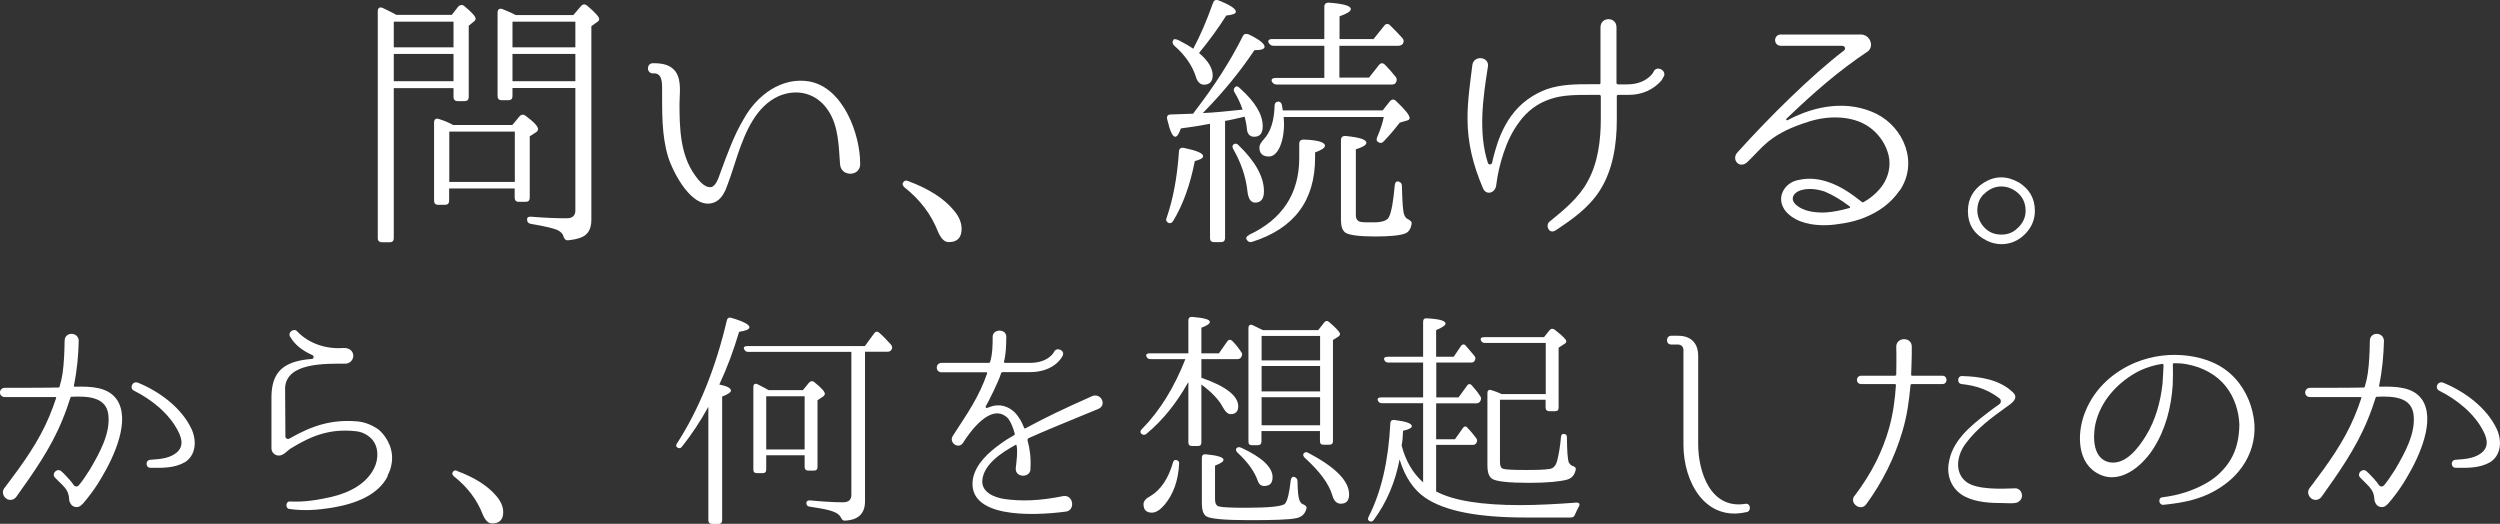 <?xml version="1.0" encoding="UTF-8"?><svg id="b" xmlns="http://www.w3.org/2000/svg" viewBox="0 0 159.42 33.4"><rect x="0" y="0" width="159.42" height="33.4" fill="#333333" stroke="none"/><g id="c"><path d="M25.28.95h3.53s.41-.53.41-.53c.12-.12.26-.14.39-.03.48.39.72.67.72.79,0,.07-.03.14-.12.2l-.32.26v4.54c0,.19-.1.27-.27.27h-.43c-.17,0-.27-.09-.27-.27v-.56s-3.81,0-3.81,0v9.57c0,.17-.09.26-.26.26h-.49c-.17,0-.27-.09-.27-.26V.71c0-.2.12-.29.32-.2.2.1.43.2.65.32l.22.12ZM25.11,1.38v1.64s3.81,0,3.81,0v-1.64s-3.81,0-3.81,0ZM25.11,5.18h3.81s0-1.74,0-1.74h-3.81s0,1.74,0,1.74ZM32.68,7.96l.44-.53c.12-.14.26-.15.39-.05.53.39.8.68.8.85,0,.09-.05.15-.15.22l-.38.24v3.91c0,.19-.09.27-.27.27h-.43c-.17,0-.26-.09-.26-.27v-.58s-4.18,0-4.18,0v.77c0,.19-.09.27-.26.27h-.43c-.19,0-.27-.09-.27-.27v-4.98c0-.2.12-.29.31-.22.32.1.63.22.9.38h3.77ZM28.65,8.39v3.21s4.18,0,4.18,0v-3.21s-4.18,0-4.18,0ZM36.57.95l.48-.56c.12-.14.26-.14.39-.03.51.43.77.72.77.85,0,.07-.03.14-.14.2l-.36.26v12.34c0,.6-.22.97-.67,1.14-.24.09-.51.14-.8.17-.17.02-.24-.07-.31-.24-.03-.17-.17-.29-.34-.39-.24-.12-.8-.26-1.72-.41-.17-.03-.26-.12-.26-.29,0-.14.1-.19.29-.17.84.07,1.59.1,2.24.1.36,0,.55-.17.55-.49v-7.82s-4.01,0-4.01,0v.51c0,.19-.09.27-.27.27h-.41c-.19,0-.27-.09-.27-.27V.8c0-.2.12-.29.31-.22.36.14.65.27.85.38h3.69ZM32.68,1.38v1.64s4.01,0,4.01,0v-1.64s-4.01,0-4.01,0ZM36.69,5.18v-1.74s-4.01,0-4.01,0v1.74s4.01,0,4.01,0Z" style="fill:#fff;"/><path d="M53.57,10.49c-.09-1.16-.09-2.44-.75-3.43-.72-1.11-1.98-1.45-3.19-.92-1.4.65-2.07,2.2-2.58,3.69-.22.65-.41,1.3-.65,1.93-.15.44-.39.99-.89,1.16-1.37.49-2.59-1.93-2.9-2.9-.44-1.43-.38-2.94-.39-4.42,0-.39-.02-.97-.58-.92-.43,0-.43-.65,0-.65.55,0,1.11.07,1.45.55.39.58.24,1.4.24,2.05,0,1.54.05,3.23.97,4.52.2.29.61.84,1.04.78.31-.05.49-.61.58-.87.43-1.16.87-2.42,1.52-3.5.84-1.5,2.41-2.66,4.15-2.37,2.2.38,3.26,3.41,3.26,5.21.07.85-1.19.92-1.28.1Z" style="fill:#fff;"/><path d="M57.92,11.55c1.28.48,2.25,1.08,2.9,1.86.34.39.5.8.5,1.18,0,.56-.27.85-.82.85-.27,0-.49-.22-.68-.65-.43-1.11-1.14-2.05-2.15-2.85-.12-.12-.15-.22-.07-.32.07-.1.17-.14.32-.07Z" style="fill:#fff;"/><path d="M74.4,13.87c.41-1.19.67-2.59.78-4.2,0-.19.12-.27.31-.24.82.17,1.23.34,1.23.53,0,.12-.17.22-.53.31-.29,1.5-.75,2.78-1.38,3.82-.09.14-.19.17-.31.12-.14-.09-.17-.19-.1-.34ZM76.08,7.25s.02-.03.07-.09c.02-.03.05-.07.07-.1,1.23-1.6,2.24-3.17,3.02-4.73.07-.17.2-.2.38-.14.68.32,1.02.6,1.02.79,0,.15-.22.22-.65.22-.92,1.38-2.01,2.71-3.29,4.01.75-.03,1.59-.12,2.54-.22-.14-.39-.31-.77-.51-1.09-.09-.14-.07-.26.05-.36.07-.07.17-.03.29.09.97.87,1.45,1.67,1.45,2.41,0,.46-.17.68-.55.68-.27,0-.43-.17-.46-.51-.02-.24-.07-.5-.14-.77l-.65.15c-.24.05-.44.1-.6.12v7.47c0,.17-.09.26-.26.26h-.43c-.19,0-.27-.09-.27-.26v-7.29s-.05.02-.1.02c-.05.02-.1.02-.12.02-.43.09-.97.17-1.64.26-.12.36-.24.53-.36.53-.17,0-.34-.38-.51-1.11-.05-.19.03-.31.22-.31l1.42-.05ZM77.36.18c.05-.17.17-.22.36-.15.73.29,1.09.53,1.09.72,0,.12-.2.2-.61.24-.51.8-1.09,1.6-1.74,2.39.58.49.87.97.87,1.42,0,.39-.19.6-.55.6-.24,0-.43-.17-.53-.53-.22-.68-.67-1.35-1.37-1.96-.12-.12-.14-.24-.05-.38.03-.05.15-.05.36.05.36.19.67.36.9.53.44-.82.85-1.77,1.26-2.92ZM78.98,9.26c1.08,1.04,1.62,2.03,1.62,2.94,0,.48-.19.72-.56.72-.27,0-.44-.24-.49-.7-.1-.94-.41-1.84-.9-2.7-.09-.15-.07-.26.02-.32.1-.07.22-.05.32.07ZM79.64,14.98c2.13-.99,3.21-2.63,3.21-4.91v-.9c0-.19.1-.27.29-.27.89.03,1.35.17,1.35.39,0,.14-.2.27-.63.43v.34c0,2.73-1.33,4.51-4.01,5.36-.15.05-.26,0-.34-.12-.09-.12-.02-.24.14-.31ZM81.86,7.47v.05c0,.1.02.22.02.36,0,.61-.1,1.13-.29,1.54-.19.38-.41.56-.68.56-.39,0-.6-.19-.6-.58,0-.14.09-.31.29-.53.41-.44.65-1.14.68-2.13,0-.17.1-.27.27-.26.1.02.17.09.2.24.02.1.03.2.05.32h6.37s.46-.58.46-.58c.12-.14.26-.15.39-.02.58.55.87.9.87,1.09,0,.07-.05.12-.15.15l-.48.14c-.34.44-.68.84-1.02,1.19-.1.12-.24.14-.38.03-.09-.05-.1-.17-.03-.32.22-.5.34-.92.41-1.26h-6.38ZM85.41,2.9v2.05s1.89,0,1.89,0l.63-.8c.12-.15.24-.15.38-.03.24.24.46.5.68.77.1.12.1.24.02.38-.05.09-.14.12-.27.12h-7.32c-.15,0-.26-.07-.32-.2-.05-.14.05-.22.26-.22h3.09s0-2.05,0-2.05h-3.24c-.14,0-.24-.07-.31-.19-.07-.14.02-.24.22-.24h3.33s0-2.06,0-2.06c0-.17.1-.27.29-.26.94.07,1.4.2,1.4.41,0,.14-.24.29-.72.46v1.45s2.17,0,2.17,0l.68-.85c.1-.14.26-.15.38-.02.29.29.55.55.77.8.1.1.12.24.03.38-.07.07-.15.12-.29.12h-3.74ZM89.4,11.91c.02,1.01.07,1.6.14,1.77.05.15.14.26.27.31.14.09.24.15.2.32-.05.29-.19.5-.41.58-.31.12-.94.19-1.91.19-1.02,0-1.66-.09-1.89-.24-.2-.14-.29-.41-.29-.82v-5.09c0-.17.1-.27.29-.26.89.09,1.33.22,1.33.44,0,.14-.22.27-.67.41v4.2c0,.24.1.39.31.43.15.03.43.03.82.03.56,0,.89-.12.99-.36.15-.31.27-.97.36-2,.02-.2.12-.29.26-.24.14.05.2.14.2.31Z" style="fill:#fff;"/><path d="M106.01,5.06c-.55.67-1.31.99-2.15.99h-.67c-.05,0-.09.03-.09.07v1.52c0,1.55-.24,3.19-1.09,4.52-.7,1.09-1.76,1.84-2.83,2.54-.38.24-.65-.29-.39-.55.9-.73,1.88-1.52,2.44-2.56.67-1.19.85-2.65.85-3.99v-1.48s-.03-.07-.09-.07h-.53c-.97,0-1.81,0-2.58.26-.84.27-1.52.8-2,1.47-.49.65-.8,1.37-1.01,2.01-.24.72-.38,1.38-.46,2.03-.07.51-.65.65-.84.19-.63-1.47-.99-2.88-.99-4.47,0-1.14.17-2.27.31-3.4.09-.65,1.11-.53.99.12-.31,1.96-.63,4.18,0,6.13.05.14.24.12.27-.02.05-.26.12-.49.19-.75.19-.68.49-1.48,1.02-2.22.6-.84,1.42-1.4,2.3-1.72.92-.31,1.86-.31,2.78-.31h.53c.05,0,.09-.02.09-.07V1.74c0-.68,1.02-.7,1.02,0v3.57s.03.07.09.07h.63c.63,0,1.25-.24,1.6-.72q.05-.09.05-.1c.2-.41.84-.07.65.32-.02,0-.05.09-.12.19Z" style="fill:#fff;"/><path d="M121.13,12.15c-.58.85-1.37,1.37-2.2,1.71-.41.17-.87.29-1.26.36-.43.07-.85.14-1.26.14-.82.02-1.79-.15-2.41-.75-.17-.15-.31-.38-.38-.61-.2-.73.36-1.4,1.06-1.52.72-.17,1.37-.05,1.88.12.82.27,1.5.75,2.17,1.28.03.03.09.03.12,0,.56-.31,1.06-.79,1.33-1.28.32-.58.41-1.28.19-1.91-.2-.63-.63-1.21-1.19-1.6-1.08-.75-2.63-.72-3.82-.34-1.14.36-1.91.72-2.63,1.3-.46.38-.82.82-1.25,1.23-.53.58-1.13-.12-.67-.58,1.96-2.18,4.68-4.88,6.79-6.49.12-.1.03-.29-.12-.29h-3.91c-.5,0-.5-.72,0-.72h5.1c.53,0,.87.68.46,1.06-1.89,1.26-3.46,2.63-5.22,4.32-.03.05.02.1.07.09,1.84-.99,3.92-1.28,5.68-.41,1.74.87,2.7,3.12,1.47,4.91ZM117.95,13.27s.05-.07.02-.09c-.53-.41-1.04-.72-1.6-.96-.44-.15-.99-.24-1.5-.1-.53.15-.73.58-.36.92.49.46,1.28.53,1.89.51.49-.03,1.02-.14,1.55-.29Z" style="fill:#fff;"/><path d="M128.72,11.62c.68.43,1.04,1.01,1.04,1.83,0,.53-.19,1.02-.6,1.45-.43.44-.94.67-1.54.67-.34,0-.65-.09-.92-.22-.82-.41-1.21-1.04-1.21-1.89,0-.78.34-1.38,1.01-1.81.36-.22.72-.34,1.11-.34s.77.12,1.11.32ZM126.5,12.38c-.29.29-.41.63-.41,1.06,0,.27.09.55.24.8.31.48.73.72,1.3.72.38,0,.72-.12.99-.38.36-.31.55-.7.55-1.14,0-.53-.22-.96-.65-1.26-.27-.19-.58-.29-.89-.29-.43,0-.8.17-1.13.5Z" style="fill:#fff;"/><path d="M7.43,25.45c.93,1.31-.15,3.66-.94,4.98-.32.56-.63.98-.87,1.28,0,0-.22.29-.38.46h-.02c-.16.21-.46.22-.65.04-.1-.12-.16-.25-.16-.37-.03-.53-.23-.73-.71-1.19l-.19-.19c-.26-.26.15-.65.41-.4l.19.18c.22.23.44.46.59.69.07.12.25.12.34,0,.19-.23.43-.57.68-.97.68-1.15,1.32-2.35,1.19-3.51-.13-1.13-1.28-1.2-2.35-1.15-.03,0-.07.03-.07.06-.15.47-.32.96-.51,1.41-.73,1.81-1.85,3.38-2.94,4.91-.16.22-.46.26-.66.1-.19-.15-.26-.43-.12-.63.06-.09.12-.15.16-.21,1.01-1.34,2.04-2.75,2.72-4.38.16-.38.31-.78.44-1.18.01-.03-.01-.06-.04-.06H.32c-.43.01-.43-.59,0-.59,0,0,3.29,0,3.41-.02.03,0,.06-.01.07-.06.09-.31.15-.57.19-.84.09-.65.12-1.32.13-2.07,0-.62.91-.59.9.02-.03.93-.09,1.75-.31,2.84,0,.03.01.06.04.06,1.09-.03,2.12.03,2.67.78ZM11.75,29.49c-.63.37-1.45.35-2.16.34-.31,0-.34-.48-.01-.51.53-.04,1.12-.07,1.56-.37.57-.37.51-.91.21-1.47-.57-1.12-1.69-2.01-2.81-2.57-.31-.16-.1-.63.25-.51,1.37.56,2.78,1.59,3.42,2.95.34.73.31,1.69-.46,2.15Z" style="fill:#fff;"/><path d="M24.73,30.35c-.6,1.21-2.03,1.76-3.47,2.01-1.1.18-1.87.22-2.78.1h-.01c-.31-.03-.25-.53.04-.48.94.04,1.68-.09,2.57-.28,1.26-.29,2.28-.87,2.76-1.81.32-.59.32-1.44-.16-1.92-.26-.26-.6-.43-.97-.47-1.63-.18-2.79.25-4.16,1.09-.24.15-.47.47-.78.46-.25,0-.46-.21-.46-.46v-3.23c0-1.26.44-1.97,1.51-2.29.31-.09.63-.15,1.07-.18.12-.01.15-.18.04-.24-.69-.31-1.13-.68-1.41-1.15-.22-.28.22-.62.43-.37.71.75,1.79,1.15,2.98,1.06.28-.01.53.13.59.4.06.31-.18.6-.5.6-1.32,0-3.72-.06-3.84,1.51l.02,3.14c0,.12.15.19.25.13,1.51-.87,2.75-1.23,4.33-1.1.48.04.97.24,1.37.53.65.57.96,1.4.82,2.17-.04.28-.13.51-.26.76Z" style="fill:#fff;"/><path d="M29.16,30.04c1.1.41,1.94.93,2.5,1.6.29.34.43.69.43,1.01,0,.48-.23.73-.71.73-.24,0-.43-.19-.59-.56-.37-.96-.98-1.76-1.85-2.45-.1-.1-.13-.19-.06-.28.06-.09.15-.12.28-.06Z" style="fill:#fff;"/><path d="M46.62,24.89c0,.12-.19.25-.57.4v7.88c0,.15-.07.24-.24.24h-.4c-.16,0-.24-.09-.24-.24v-7.23c-.5.91-1.06,1.76-1.68,2.54-.09.12-.21.13-.32.04-.07-.04-.07-.15.01-.26,1.37-2.12,2.44-4.73,3.17-7.83.03-.15.15-.21.29-.16.76.22,1.15.43,1.15.6,0,.13-.22.22-.66.29-.34,1.16-.76,2.29-1.26,3.36.48.1.73.22.73.37ZM55.16,22.43v9.54c0,.78-.43,1.19-1.28,1.23-.13.01-.19-.07-.25-.19-.09-.18-.26-.31-.56-.41-.23-.09-.71-.18-1.43-.29-.15-.01-.22-.1-.22-.25,0-.1.09-.16.25-.15.73.07,1.43.12,2.09.12.35,0,.53-.16.53-.47v-9.12h-6.58c-.13,0-.21-.06-.26-.18-.06-.12.03-.19.21-.19h7.49l.6-.82c.09-.12.21-.13.32-.03.25.22.5.48.75.76.09.12.09.21.03.32-.06.09-.13.13-.26.13h-1.43ZM51.19,24.89l.41-.5c.1-.1.22-.12.34-.01.44.35.66.6.66.73,0,.04-.03.12-.12.18l-.35.23v4.26c0,.15-.07.23-.23.23h-.35c-.16,0-.24-.09-.24-.23v-.75h-2.45v.91c0,.16-.07.23-.23.23h-.37c-.15,0-.22-.07-.22-.23v-5.26c0-.18.1-.25.26-.18.25.13.5.25.72.38h2.17ZM48.86,25.27v3.39h2.45v-3.39h-2.45Z" style="fill:#fff;"/><path d="M65.56,27.97s-.04.04-.04.09c.16.59.23,1.18.19,1.79.06.62-.94.66-.94.04.06-.57.13-1.03.06-1.48-.02-.03-.04-.06-.07-.04-.9.5-2.03,1.23-2.12,2.26-.06.76.76,1.09,1.4,1.19,1.1.15,2.2.13,3.79-.19.65-.07.75.97.09,1-2.16.28-6.27.4-5.88-2.09.18-.97,1.03-1.72,1.78-2.25.28-.21.57-.38.85-.54.03-.01.04-.06.04-.09-.09-.34-.22-.69-.41-.96-1.09-1.16-2.54.98-2.89,1.54-.28.43-.91,0-.66-.43.93-1.43,1.68-2.5,2.19-3.98.02-.04,0-.09-.03-.09h-2.87c-.41,0-.4-.6,0-.6h3.03s.07-.03.07-.06c.16-.54.16-1.15.16-1.57h0c-.03-.57.91-.57.87,0-.01.47-.01,1.03-.15,1.57,0,.03.03.06.06.06h1.6c1.18,0,1.53-.68,1.54-.71.18-.34.72-.07.54.26-.01.04-.5,1.04-2.09,1.04h-1.76s-.06.03-.07.06c-.12.46-.82,1.85-.98,2.12-.03.06.03.13.09.1l.12-.04c.69-.28,1.26-.04,1.65.34.29.31.46.65.59.98.01.03.04.04.07.03,1.25-.68,2.44-1.25,4.29-2.07.57-.19.91.59.38.82-2.09.87-3.29,1.34-4.48,1.88Z" style="fill:#fff;"/><path d="M75.76,24.39c-.72,1.29-1.6,2.4-2.66,3.28-.12.09-.22.07-.32-.01-.09-.09-.07-.19.03-.29,1.16-1.18,2.07-2.67,2.78-4.47h-2.23c-.13,0-.21-.06-.26-.18-.04-.12.04-.19.21-.19h2.47v-2.1c0-.15.09-.24.25-.22.75.06,1.12.16,1.12.32,0,.12-.18.23-.54.37v1.63h1.12l.53-.76c.1-.13.22-.13.32-.03.22.22.41.46.57.71.09.1.07.21,0,.32-.04.09-.13.13-.26.13h-2.28v1.19c1.57.54,2.35,1.16,2.35,1.82,0,.32-.16.5-.48.5-.18,0-.34-.15-.5-.44-.25-.48-.72-.97-1.37-1.45v3.69c0,.16-.07.23-.22.23h-.37c-.16,0-.24-.07-.24-.23v-3.81ZM75.19,29.59c-.06,1.09-.38,1.94-.93,2.6-.28.32-.54.5-.81.5-.35,0-.53-.18-.53-.54,0-.19.15-.37.43-.51.68-.41,1.15-1.12,1.44-2.12.04-.16.12-.22.24-.18.12.03.18.12.16.25ZM82.74,30.68c.01.59.04,1,.12,1.21.06.15.13.24.26.28.13.06.22.12.19.26-.09.35-.31.56-.69.62-.43.09-1.41.12-2.98.12s-2.5-.09-2.72-.25c-.19-.13-.28-.4-.28-.82v-2.91c0-.16.09-.24.25-.22.76.07,1.13.19,1.13.35,0,.12-.18.23-.54.37v2.16c0,.25.09.4.23.44.19.06.78.09,1.73.09,1.5,0,2.34-.09,2.5-.26.16-.18.28-.68.37-1.51.03-.16.12-.24.25-.19.12.06.18.13.18.28ZM79.15,28.55c1.34.62,2,1.25,2,1.88,0,.38-.18.56-.53.56-.21,0-.32-.1-.4-.29-.21-.62-.65-1.23-1.31-1.84-.1-.1-.12-.19-.06-.28.07-.07.18-.09.29-.03ZM84.06,21.05l.38-.48c.09-.13.21-.13.32-.03.47.4.69.65.69.76,0,.06-.04.12-.1.16l-.35.22v6.44c0,.16-.07.24-.24.24h-.37c-.15,0-.22-.07-.22-.24v-.63h-3.73v.66c0,.16-.09.24-.24.24h-.37c-.15,0-.22-.07-.22-.24v-7.23c0-.18.1-.25.26-.19.22.1.44.21.66.32h3.51ZM84.18,22.98v-1.56h-3.73v1.56h3.73ZM84.18,23.34h-3.73v1.62h3.73v-1.62ZM84.18,27.12v-1.79h-3.73v1.79h3.73ZM83.43,28.88c1.73.91,2.6,1.79,2.6,2.65,0,.4-.18.59-.53.59-.26,0-.44-.18-.54-.53-.22-.75-.81-1.54-1.76-2.4-.1-.1-.13-.21-.06-.28.07-.09.18-.1.29-.03Z" style="fill:#fff;"/><path d="M91.58,25.72v2.29h1.2l.49-.69c.09-.15.21-.16.29-.06.04.06.1.1.15.16.1.12.25.28.41.5.09.12.09.21.03.32-.04.09-.12.13-.25.13h-2.32v2.97c1.12.59,2.91.87,5.36.87,1.07,0,2.26-.06,3.58-.16.19-.01.25.09.16.26-.09.15-.16.32-.25.51-.04.12-.13.18-.26.18h-2.91c-2.98,0-5.1-.4-6.36-1.25-.76-.51-1.31-1.34-1.65-2.45-.28,1.45-.82,2.73-1.65,3.86-.09.12-.21.13-.32.04-.06-.06-.06-.15,0-.26.81-1.59,1.26-3.57,1.38-5.95,0-.15.09-.22.25-.21.75.09,1.12.22,1.12.4,0,.1-.19.21-.56.29-.01.37-.04.68-.09.94.25.97.71,1.76,1.37,2.35v-5.05h-2.63c-.13,0-.21-.06-.26-.18-.04-.12.04-.19.22-.19h2.67v-2.22h-2.22c-.13,0-.22-.06-.26-.18s.04-.19.22-.19h2.26v-2.23c0-.15.07-.24.24-.22.79.04,1.19.15,1.19.34,0,.1-.21.25-.6.41v1.7h1.12l.46-.68c.09-.13.22-.15.32-.01.19.21.35.41.53.62.09.1.1.19.03.32-.04.09-.13.12-.25.12h-2.2v2.22h1.42l.53-.73c.09-.15.22-.15.32-.03.19.21.37.43.53.68.07.09.07.19.01.31-.06.1-.13.15-.26.15h-2.56ZM95.65,25.49v4c0,.23.07.37.22.41.13.04.6.07,1.38.07.73,0,1.26-.01,1.59-.07.23-.04.38-.22.46-.53.1-.4.19-.9.24-1.5.01-.16.1-.24.26-.18.09.01.12.09.12.24.01.82.04,1.34.12,1.56.06.1.13.18.23.22.15.04.24.12.21.25-.07.32-.24.53-.53.62-.48.13-1.29.21-2.44.21-1.31,0-2.09-.09-2.35-.25-.21-.13-.31-.41-.31-.87v-4.61c0-.16.1-.24.26-.18.24.07.46.16.65.25h2.81v-3.26h-3.88c-.13,0-.22-.06-.26-.18-.04-.12.04-.19.22-.19h3.81l.35-.44c.1-.12.22-.12.34-.03.48.38.73.62.73.73,0,.07-.04.13-.15.19l-.34.22v3.82c0,.16-.07.23-.22.23h-.37c-.15,0-.24-.07-.24-.23v-.5h-2.91Z" style="fill:#fff;"/><path d="M111.39,32.65c-2.65.63-4.04-1.91-4.04-4.29v-6.05c0-.18-.13-.32-.32-.34h-.46c-.37,0-.35-.56,0-.56h.43c.82,0,1.29.46,1.29,1.28v5.63c0,1.78.79,4.16,3,3.81.34-.07.41.44.1.53Z" style="fill:#fff;"/><path d="M123.87,23.96c.34,0,.34.53,0,.53h-1.98s-.06.03-.06.07c-.09.98-.22,1.95-.51,2.92-.49,1.68-1.28,3.26-2.31,4.67-.35.5-1.12-.07-.75-.54h.01c1.09-1.44,1.78-2.84,2.2-4.33.25-.91.37-1.81.43-2.72,0-.04-.03-.07-.06-.07h-2.15c-.37,0-.37-.53,0-.53h2.16s.07-.03.07-.07c.01-.44.01-.88.01-1.32,0,0-.01-.29-.01-.46,0-.63.99-.65.99-.01v.47c0,.44-.03.88-.04,1.32,0,.04.01.07.06.07h1.94ZM128.71,32.01c-.26.13-.71.07-.98.07-.78,0-1.67-.04-2.4-.4-.81-.4-1.2-1.22-1.07-2.1.19-1.43,1.35-2.38,2.4-3.19.26-.21.63-.47.84-.62.12-.09.12-.28,0-.37-.71-.54-1.47-.81-2.41-.91-.32-.03-.28-.54.04-.51,1.12.03,2.39.22,3.23,1.04.41.38-.1.71-.37.9-.96.69-1.94,1.4-2.67,2.4-.5.68-.72,1.76.03,2.38.69.57,2.38.46,3.14.44h.1s0,.01.01.01c.38.09.48.65.1.85Z" style="fill:#fff;"/><path d="M143.76,27.06c.06.94-.21,1.91-.79,2.72-.53.75-1.21,1.23-1.81,1.56-.85.46-1.78.71-3.2.85-.31.03-.37-.46-.06-.48.97-.12,1.98-.41,2.91-.97.53-.32,1.04-.79,1.42-1.41.4-.66.56-1.43.57-2.25-.03-.82-.29-1.72-.87-2.45-.57-.72-1.47-1.22-2.47-1.4-.28-.06-.56-.07-.84-.07-.03,0-.06.03-.06.06v.18c.01.26.01.63-.01,1.13-.09,1.44-.46,2.88-1.25,4.1-.76,1.18-2.26,2.4-3.67,1.48-1.26-.81-1.15-2.72-.63-3.92.59-1.44,1.79-2.51,3.22-3.09,1.07-.43,2.23-.56,3.34-.41,1.1.15,2.17.56,2.97,1.44.75.82,1.15,1.88,1.23,2.91v.03ZM137.96,23.26s-.03-.06-.06-.06c-.5.07-.98.22-1.44.43-1.32.66-2.51,1.87-2.85,3.45-.16.84-.15,2.19.91,2.4,1.04.18,1.85-.93,2.32-1.69.62-1.01.93-2.16,1.06-3.32.04-.47.04-.82.06-1.07v-.13Z" style="fill:#fff;"/><path d="M154.43,25.45c.92,1.31-.15,3.66-.94,4.98-.32.56-.63.98-.87,1.28,0,0-.22.29-.38.46h-.02c-.16.21-.46.22-.65.04-.1-.12-.16-.25-.16-.37-.03-.53-.24-.73-.71-1.19l-.19-.19c-.26-.26.15-.65.41-.4l.19.18c.22.23.44.46.59.69.07.12.25.12.34,0,.19-.23.43-.57.68-.97.68-1.15,1.32-2.35,1.19-3.51-.13-1.13-1.28-1.2-2.35-1.15-.03,0-.07.03-.07.06-.15.47-.32.96-.51,1.41-.74,1.81-1.85,3.38-2.94,4.91-.16.22-.46.26-.66.1-.19-.15-.26-.43-.12-.63.06-.09.12-.15.16-.21,1.01-1.34,2.04-2.75,2.72-4.38.16-.38.31-.78.44-1.18.01-.03-.01-.06-.04-.06h-3.22c-.43.01-.43-.59,0-.59,0,0,3.29,0,3.41-.02.03,0,.06-.01.07-.06.09-.31.15-.57.19-.84.09-.65.12-1.32.13-2.07,0-.62.91-.59.9.02-.03.93-.09,1.75-.31,2.84,0,.03.01.06.04.06,1.09-.03,2.12.03,2.67.78ZM158.75,29.49c-.63.37-1.45.35-2.16.34-.31,0-.34-.48-.01-.51.53-.04,1.12-.07,1.56-.37.57-.37.51-.91.21-1.47-.57-1.12-1.69-2.01-2.81-2.57-.31-.16-.1-.63.25-.51,1.37.56,2.78,1.59,3.42,2.95.34.73.31,1.69-.46,2.15Z" style="fill:#fff;"/></g></svg>